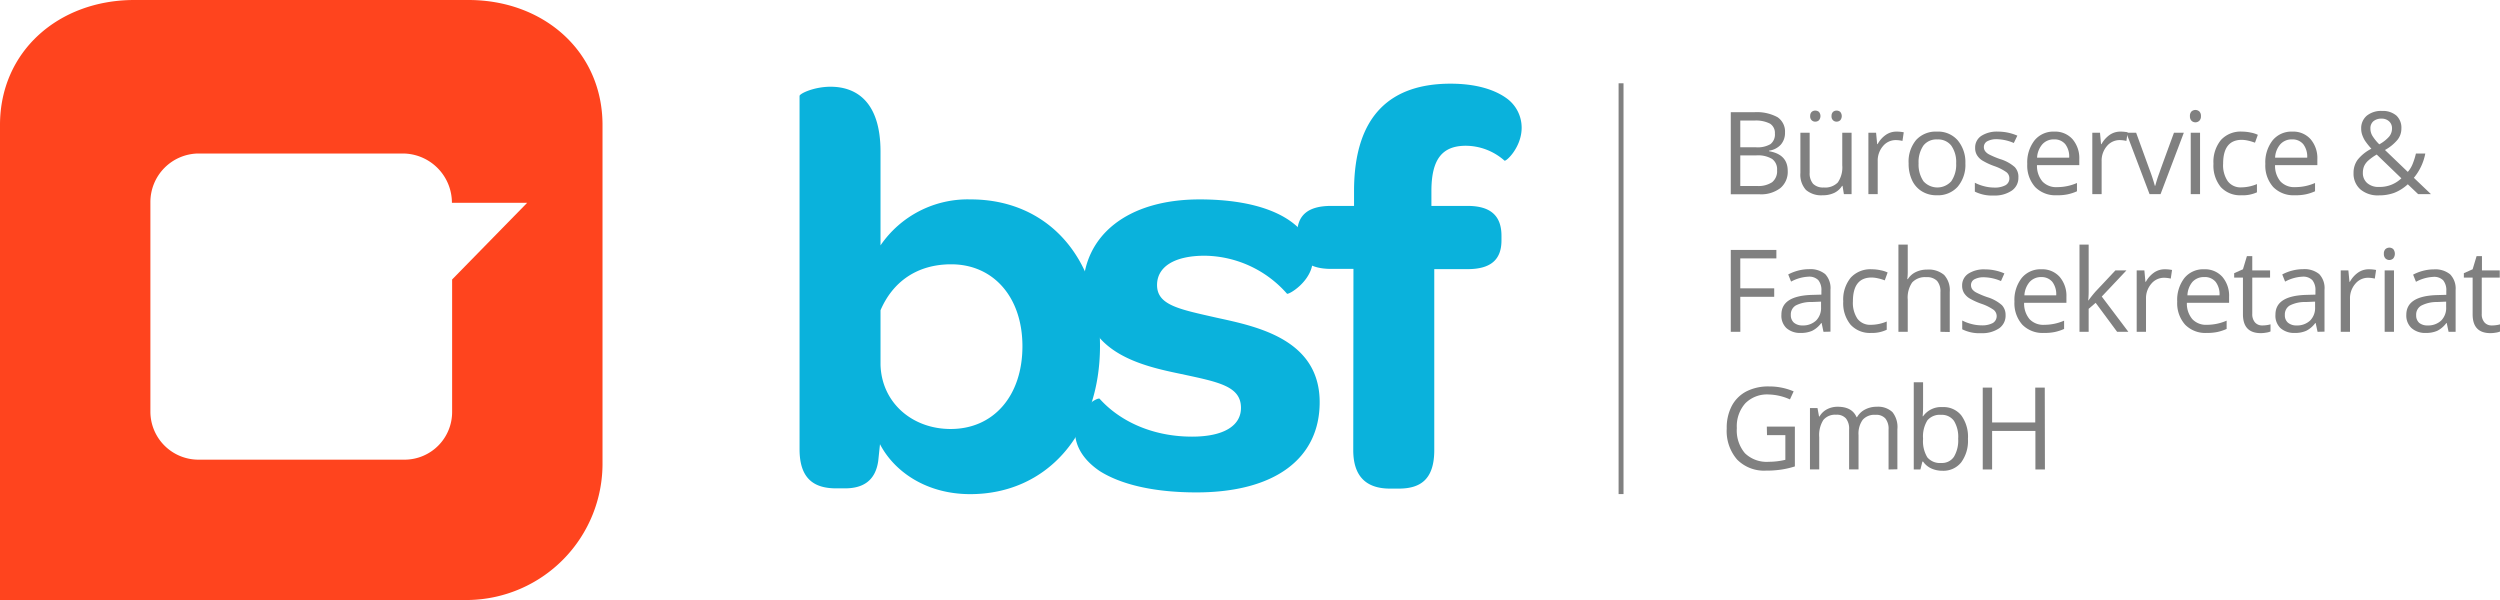 <svg xmlns="http://www.w3.org/2000/svg" viewBox="0 0 507 121.68"><defs><style>.cls-1{fill:#ff441e;}.cls-2{fill:#0ab2dc;}.cls-3{fill:gray;}</style></defs><g id="Layer_2" data-name="Layer 2"><g id="Layer_1-2" data-name="Layer 1"><path id="Icon_awesome-dashcube" data-name="Icon awesome-dashcube" class="cls-1" d="M95,121.68a27.65,27.65,0,0,0,27.19-27.87V25.36c0-15-12-25.36-27.19-25.36H27.23C12,0,0,10.31,0,25.36v96.32Zm-3.31-65V83.51a9.66,9.66,0,0,1-9.54,9.71H40.17a9.75,9.75,0,0,1-9.67-9.71V40.93a9.85,9.85,0,0,1,9.67-9.8v0H81.65a10,10,0,0,1,10,10h15.26Z"/><path class="cls-2" d="M178.11,93.44c-.58,4.2-3.26,5.6-6.76,5.6H169.6c-4.31,0-7.45-1.75-7.45-7.93V19.46c0-.47,2.91-1.87,6.29-1.87,4.78,0,10.13,2.57,10.13,13.17v19a21.42,21.42,0,0,1,18.3-9.32c15.38,0,26.21,11.53,26.21,29.71,0,17.71-10.72,30.06-26.33,30.06-8.85,0-15.38-4.54-18.29-10.13Zm14.8-39.84c-7,0-11.89,3.61-14.34,9.32V74C178.81,81.68,185,87,192.79,87c8.74,0,14.56-6.76,14.56-16.78S201.41,53.6,192.91,53.6Z"/><path class="cls-2" d="M218,87.39c0-4.2,4.55-6.88,5-6.53,3.85,4.31,10.37,7.69,18.76,7.69,6.41,0,9.91-2.21,9.91-5.83,0-4.42-4.55-5.24-12.12-6.87-7.81-1.63-19.92-4.19-19.92-17,0-11.07,9-18.41,23.65-18.41,11.53,0,18.64,3.15,21.55,7.57a8.35,8.35,0,0,1,1.4,4.66c0,4.32-5,7.23-5.24,6.88a22.58,22.58,0,0,0-16.66-7.69c-6.3,0-9.68,2.33-9.68,5.94,0,4.08,4.43,4.9,12.12,6.64,8,1.75,20.86,4.31,20.86,17.13,0,11.42-9.09,18.29-25,18.29-9,0-15.5-1.74-19.58-4.31C219.76,93.33,218,90.53,218,87.39Z"/><path class="cls-2" d="M274.48,54.53h-4.54c-4.78,0-6.88-2.1-6.88-6.06v-1c0-3.73,2.1-5.71,6.88-5.71h4.66v-3c0-15.73,7.8-21.79,19.57-21.79,5.36,0,9.09,1.29,11.42,3a7.33,7.33,0,0,1,3,5.95c0,4-3.26,7-3.5,6.64a11.92,11.92,0,0,0-7.8-3c-4.78,0-7,2.68-7,9.2v3h7.34c4.77,0,6.87,2.1,6.87,6.06v.93c0,3.85-2.1,5.83-6.87,5.83h-6.76v36.7c0,6.06-2.91,7.81-7.22,7.81h-1.75c-4.2,0-7.46-1.87-7.46-7.81Z"/><path class="cls-3" d="M351,22.76h4.69a8.83,8.83,0,0,1,4.78,1A3.5,3.5,0,0,1,362,26.87a3.61,3.61,0,0,1-.83,2.44,3.92,3.92,0,0,1-2.4,1.24v.12c2.52.43,3.78,1.76,3.78,4a4.27,4.27,0,0,1-1.5,3.48,6.43,6.43,0,0,1-4.21,1.25H351Zm1.93,7.11h3.18a5.16,5.16,0,0,0,2.94-.64,2.48,2.48,0,0,0,.9-2.16,2.21,2.21,0,0,0-1-2,6.29,6.29,0,0,0-3.18-.62h-2.84Zm0,1.64v6.21h3.46a5,5,0,0,0,3-.77,2.88,2.88,0,0,0,1-2.44,2.58,2.58,0,0,0-1-2.27,5.54,5.54,0,0,0-3.17-.73Z"/><path class="cls-3" d="M367,26.92V35a3.26,3.26,0,0,0,.69,2.27,2.83,2.83,0,0,0,2.17.75A3.55,3.55,0,0,0,372.71,37a5.39,5.39,0,0,0,.9-3.49V26.92h1.89V39.37h-1.56l-.27-1.67h-.1A3.88,3.88,0,0,1,372,39.11a5.37,5.37,0,0,1-2.35.49,4.75,4.75,0,0,1-3.4-1.08,4.6,4.6,0,0,1-1.13-3.45V26.92Zm.11-3.37a1.09,1.09,0,0,1,.3-.86,1.08,1.08,0,0,1,.72-.26,1.16,1.16,0,0,1,.75.26,1.32,1.32,0,0,1,0,1.7,1.08,1.08,0,0,1-.75.28,1,1,0,0,1-.72-.28A1.09,1.09,0,0,1,367.1,23.55Zm4.33,0a1.09,1.09,0,0,1,.3-.86,1.08,1.08,0,0,1,.72-.26,1.15,1.15,0,0,1,.74.26,1.32,1.32,0,0,1,0,1.7,1.07,1.07,0,0,1-.74.28,1,1,0,0,1-.72-.28A1.09,1.09,0,0,1,371.43,23.55Z"/><path class="cls-3" d="M384.59,26.69a7.4,7.4,0,0,1,1.49.14l-.26,1.75a6,6,0,0,0-1.36-.17,3.35,3.35,0,0,0-2.59,1.22,4.51,4.51,0,0,0-1.07,3.06v6.68h-1.89V26.92h1.56l.22,2.31h.09a5.4,5.4,0,0,1,1.67-1.88A3.73,3.73,0,0,1,384.59,26.69Z"/><path class="cls-3" d="M398.58,33.13A6.85,6.85,0,0,1,397,37.89a5.38,5.38,0,0,1-4.23,1.71,5.54,5.54,0,0,1-3-.79,5.17,5.17,0,0,1-2-2.25,7.81,7.81,0,0,1-.7-3.43,6.82,6.82,0,0,1,1.52-4.74,5.38,5.38,0,0,1,4.22-1.7A5.27,5.27,0,0,1,397,28.43,6.88,6.88,0,0,1,398.58,33.13Zm-9.49,0a6,6,0,0,0,1,3.64,3.79,3.79,0,0,0,5.62,0,5.91,5.91,0,0,0,1-3.65,5.76,5.76,0,0,0-1-3.6,3.37,3.37,0,0,0-2.83-1.24,3.33,3.33,0,0,0-2.8,1.22A5.91,5.91,0,0,0,389.09,33.13Z"/><path class="cls-3" d="M409.33,36A3.11,3.11,0,0,1,408,38.65a6.09,6.09,0,0,1-3.64,1,7.8,7.8,0,0,1-3.86-.79V37.06a8.73,8.73,0,0,0,1.93.72,8.16,8.16,0,0,0,2,.26,4.55,4.55,0,0,0,2.27-.47,1.56,1.56,0,0,0,.8-1.44,1.54,1.54,0,0,0-.64-1.24,9.81,9.81,0,0,0-2.45-1.22A13.51,13.51,0,0,1,402,32.54a3.32,3.32,0,0,1-1.08-1.1,2.75,2.75,0,0,1-.36-1.46,2.81,2.81,0,0,1,1.23-2.41,5.84,5.84,0,0,1,3.4-.88,9.86,9.86,0,0,1,3.93.82L408.4,29a9.1,9.1,0,0,0-3.39-.77,3.94,3.94,0,0,0-2,.42,1.31,1.31,0,0,0-.68,1.16,1.41,1.41,0,0,0,.26.85,2.4,2.4,0,0,0,.82.67,17.33,17.33,0,0,0,2.18.92,8,8,0,0,1,3,1.63A2.85,2.85,0,0,1,409.33,36Z"/><path class="cls-3" d="M417.08,39.6a5.74,5.74,0,0,1-4.36-1.68,6.53,6.53,0,0,1-1.59-4.67,7.24,7.24,0,0,1,1.48-4.79,4.92,4.92,0,0,1,4-1.77,4.71,4.71,0,0,1,3.7,1.54,5.9,5.9,0,0,1,1.37,4.06v1.2h-8.58a4.91,4.91,0,0,0,1.11,3.32,3.81,3.81,0,0,0,3,1.14,10,10,0,0,0,4-.84v1.68a9.24,9.24,0,0,1-1.89.62A10.21,10.21,0,0,1,417.08,39.6Zm-.51-11.33a3.08,3.08,0,0,0-2.39,1,4.49,4.49,0,0,0-1.06,2.7h6.51a4.13,4.13,0,0,0-.79-2.73A2.81,2.81,0,0,0,416.57,28.27Z"/><path class="cls-3" d="M430,26.69a7.47,7.47,0,0,1,1.49.14l-.26,1.75a6.06,6.06,0,0,0-1.36-.17,3.35,3.35,0,0,0-2.59,1.22,4.51,4.51,0,0,0-1.07,3.06v6.68h-1.89V26.92h1.56l.21,2.31h.09a5.6,5.6,0,0,1,1.67-1.88A3.76,3.76,0,0,1,430,26.69Z"/><path class="cls-3" d="M435.93,39.37l-4.72-12.45h2l2.68,7.38A34.89,34.89,0,0,1,437,37.67h.09a25.33,25.33,0,0,1,.79-2.5c.44-1.26,1.44-4,3-8.25h2l-4.72,12.45Z"/><path class="cls-3" d="M444.12,23.55a1.25,1.25,0,0,1,.32-.95,1.19,1.19,0,0,1,1.58,0,1.25,1.25,0,0,1,.33.95,1.22,1.22,0,0,1-.33.94,1.14,1.14,0,0,1-1.58,0A1.26,1.26,0,0,1,444.12,23.55Zm2.05,15.82h-1.89V26.92h1.89Z"/><path class="cls-3" d="M454.56,39.6a5.33,5.33,0,0,1-4.19-1.67,6.89,6.89,0,0,1-1.48-4.71,7,7,0,0,1,1.51-4.82,5.4,5.4,0,0,1,4.29-1.71,8.47,8.47,0,0,1,1.79.2,5.71,5.71,0,0,1,1.41.45l-.58,1.6a9.88,9.88,0,0,0-1.36-.41,6.19,6.19,0,0,0-1.31-.17c-2.53,0-3.79,1.62-3.79,4.84a5.72,5.72,0,0,0,.92,3.52A3.22,3.22,0,0,0,454.52,38a8.34,8.34,0,0,0,3.19-.67V39A6.84,6.84,0,0,1,454.56,39.6Z"/><path class="cls-3" d="M465.34,39.6A5.74,5.74,0,0,1,461,37.92a6.53,6.53,0,0,1-1.59-4.67,7.24,7.24,0,0,1,1.48-4.79,4.93,4.93,0,0,1,4-1.77,4.7,4.7,0,0,1,3.7,1.54,5.9,5.9,0,0,1,1.37,4.06v1.2h-8.58a4.91,4.91,0,0,0,1.11,3.32,3.83,3.83,0,0,0,3,1.14,10,10,0,0,0,4-.84v1.68a9.24,9.24,0,0,1-1.89.62A10.21,10.21,0,0,1,465.34,39.6Zm-.51-11.33a3.08,3.08,0,0,0-2.39,1,4.42,4.42,0,0,0-1.05,2.7h6.51a4.13,4.13,0,0,0-.8-2.73A2.81,2.81,0,0,0,464.83,28.27Z"/><path class="cls-3" d="M477.3,35.07a4.46,4.46,0,0,1,.79-2.62,8.43,8.43,0,0,1,2.83-2.29,13.92,13.92,0,0,1-1.31-1.64,5.85,5.85,0,0,1-.55-1.16,3.77,3.77,0,0,1-.21-1.25A3.31,3.31,0,0,1,480,23.45a4.63,4.63,0,0,1,3.1-.95,4.2,4.2,0,0,1,2.9.95,3.37,3.37,0,0,1,1,2.64,3.6,3.6,0,0,1-.77,2.24,8.87,8.87,0,0,1-2.56,2.09l4.63,4.44a5.5,5.5,0,0,0,1-1.65,14.12,14.12,0,0,0,.65-2.08h1.9a10.85,10.85,0,0,1-2.32,4.93L493,39.37h-2.6l-2.1-2a8.73,8.73,0,0,1-2.73,1.73,8.86,8.86,0,0,1-3.09.52,5.46,5.46,0,0,1-3.79-1.21A4.24,4.24,0,0,1,477.3,35.07Zm5.18,2.84A6.29,6.29,0,0,0,487,36.16l-5-4.82a10.13,10.13,0,0,0-1.78,1.28,3.41,3.41,0,0,0-.78,1.08,3.45,3.45,0,0,0-.25,1.32,2.66,2.66,0,0,0,.88,2.11A3.42,3.42,0,0,0,482.48,37.91Zm-1.76-11.84a2.86,2.86,0,0,0,.41,1.49,9.45,9.45,0,0,0,1.39,1.71,7.38,7.38,0,0,0,2-1.57,2.57,2.57,0,0,0,.58-1.67,1.86,1.86,0,0,0-.59-1.42,2.17,2.17,0,0,0-1.56-.55,2.44,2.44,0,0,0-1.64.54A1.85,1.85,0,0,0,480.72,26.07Z"/><path class="cls-3" d="M352.94,67.29H351V50.68h9.25V52.4h-7.32v6.07h6.88v1.72h-6.88Z"/><path class="cls-3" d="M369.8,67.29l-.37-1.77h-.09a5.13,5.13,0,0,1-1.86,1.58,5.58,5.58,0,0,1-2.31.42,4.14,4.14,0,0,1-2.9-1,3.47,3.47,0,0,1-1-2.71c0-2.52,2-3.83,6-4l2.11-.06v-.78a3.17,3.17,0,0,0-.63-2.16,2.58,2.58,0,0,0-2-.7,8.2,8.2,0,0,0-3.52,1l-.58-1.45a9.21,9.21,0,0,1,2-.78,8.69,8.69,0,0,1,2.2-.29,4.75,4.75,0,0,1,3.3,1,4.12,4.12,0,0,1,1.07,3.17v8.5ZM365.54,66a3.84,3.84,0,0,0,2.77-1,3.6,3.6,0,0,0,1-2.71V61.17l-1.89.08a6.71,6.71,0,0,0-3.24.7,2.11,2.11,0,0,0-1,1.92,2,2,0,0,0,.62,1.56A2.59,2.59,0,0,0,365.54,66Z"/><path class="cls-3" d="M379.48,67.52a5.31,5.31,0,0,1-4.18-1.67,6.84,6.84,0,0,1-1.49-4.71,7,7,0,0,1,1.51-4.82,5.4,5.4,0,0,1,4.29-1.71,8.47,8.47,0,0,1,1.79.2,5.71,5.71,0,0,1,1.41.45l-.58,1.6a8.36,8.36,0,0,0-1.36-.41,6.12,6.12,0,0,0-1.31-.17c-2.53,0-3.79,1.62-3.79,4.84a5.79,5.79,0,0,0,.92,3.52,3.22,3.22,0,0,0,2.75,1.23,8.34,8.34,0,0,0,3.19-.67v1.67A6.81,6.81,0,0,1,379.48,67.52Z"/><path class="cls-3" d="M393.52,67.29V59.24a3.27,3.27,0,0,0-.69-2.28,2.83,2.83,0,0,0-2.17-.75,3.56,3.56,0,0,0-2.87,1.07,5.42,5.42,0,0,0-.9,3.5v6.51H385V49.61h1.89V55a11.9,11.9,0,0,1-.09,1.61h.11a3.9,3.9,0,0,1,1.58-1.42,5.24,5.24,0,0,1,2.35-.52,4.85,4.85,0,0,1,3.43,1.09,4.57,4.57,0,0,1,1.14,3.45v8.12Z"/><path class="cls-3" d="M406.73,63.89a3.11,3.11,0,0,1-1.29,2.68,6.11,6.11,0,0,1-3.64,1,7.8,7.8,0,0,1-3.86-.79V65a8.73,8.73,0,0,0,1.93.72,8.16,8.16,0,0,0,2,.26,4.55,4.55,0,0,0,2.27-.47,1.63,1.63,0,0,0,.16-2.68,9.74,9.74,0,0,0-2.46-1.22,13.68,13.68,0,0,1-2.47-1.13,3.45,3.45,0,0,1-1.09-1.1,2.85,2.85,0,0,1-.36-1.46,2.82,2.82,0,0,1,1.24-2.41,5.84,5.84,0,0,1,3.4-.88,9.86,9.86,0,0,1,3.93.82L405.8,57a9.11,9.11,0,0,0-3.4-.77,3.92,3.92,0,0,0-2,.42,1.31,1.31,0,0,0-.68,1.16,1.47,1.47,0,0,0,.25.85,2.45,2.45,0,0,0,.83.67,16.67,16.67,0,0,0,2.18.92,8,8,0,0,1,3,1.63A2.85,2.85,0,0,1,406.73,63.89Z"/><path class="cls-3" d="M414.48,67.52a5.74,5.74,0,0,1-4.36-1.68,6.53,6.53,0,0,1-1.59-4.67A7.24,7.24,0,0,1,410,56.38a4.92,4.92,0,0,1,4-1.77,4.71,4.71,0,0,1,3.7,1.54,5.9,5.9,0,0,1,1.37,4.06v1.2h-8.58a4.91,4.91,0,0,0,1.11,3.32,3.81,3.81,0,0,0,3,1.14,10,10,0,0,0,4-.84v1.68a9.45,9.45,0,0,1-1.89.62A10.21,10.21,0,0,1,414.48,67.52ZM414,56.19a3.11,3.11,0,0,0-2.4,1,4.54,4.54,0,0,0-1.05,2.7H417a4.13,4.13,0,0,0-.79-2.73A2.81,2.81,0,0,0,414,56.19Z"/><path class="cls-3" d="M423.55,60.92A22.79,22.79,0,0,1,425,59.1l4-4.26h2.24l-5,5.3,5.39,7.15h-2.28L425,61.41l-1.42,1.22v4.66h-1.86V49.61h1.86V59c0,.41,0,1.06-.09,1.93Z"/><path class="cls-3" d="M439,54.61a7.47,7.47,0,0,1,1.49.14l-.26,1.75a6.06,6.06,0,0,0-1.36-.17,3.35,3.35,0,0,0-2.59,1.22,4.46,4.46,0,0,0-1.07,3.06v6.68h-1.89V54.84h1.56l.21,2.31h.09a5.5,5.5,0,0,1,1.67-1.88A3.76,3.76,0,0,1,439,54.61Z"/><path class="cls-3" d="M447.5,67.52a5.72,5.72,0,0,1-4.36-1.68,6.53,6.53,0,0,1-1.6-4.67A7.24,7.24,0,0,1,443,56.38a4.91,4.91,0,0,1,4-1.77,4.71,4.71,0,0,1,3.7,1.54,5.9,5.9,0,0,1,1.36,4.06v1.2H443.5a4.86,4.86,0,0,0,1.11,3.32,3.79,3.79,0,0,0,2.95,1.14,10.05,10.05,0,0,0,4-.84v1.68a9.66,9.66,0,0,1-1.89.62A10.27,10.27,0,0,1,447.5,67.52ZM447,56.19a3.09,3.09,0,0,0-2.39,1,4.54,4.54,0,0,0-1,2.7h6.51a4.13,4.13,0,0,0-.79-2.73A2.82,2.82,0,0,0,447,56.19Z"/><path class="cls-3" d="M458.73,66a6.24,6.24,0,0,0,1-.07,4.88,4.88,0,0,0,.73-.16v1.45a3.15,3.15,0,0,1-.9.24,6.17,6.17,0,0,1-1.07.1q-3.61,0-3.62-3.81V56.3h-1.78v-.9l1.78-.79.8-2.66h1.09v2.89h3.61V56.3h-3.61v7.33a2.56,2.56,0,0,0,.53,1.73A1.88,1.88,0,0,0,458.73,66Z"/><path class="cls-3" d="M470,67.29l-.38-1.77h-.09a5.13,5.13,0,0,1-1.86,1.58,5.55,5.55,0,0,1-2.31.42,4.14,4.14,0,0,1-2.9-1,3.47,3.47,0,0,1-1-2.71c0-2.52,2-3.83,6-4l2.11-.06v-.78a3.17,3.17,0,0,0-.63-2.16,2.57,2.57,0,0,0-2-.7,8.16,8.16,0,0,0-3.52,1l-.58-1.45a8.94,8.94,0,0,1,2-.78,8.75,8.75,0,0,1,2.2-.29,4.72,4.72,0,0,1,3.3,1,4.12,4.12,0,0,1,1.07,3.17v8.5ZM465.74,66a3.83,3.83,0,0,0,2.76-1,3.6,3.6,0,0,0,1-2.71V61.17l-1.89.08a6.71,6.71,0,0,0-3.24.7,2.1,2.1,0,0,0-1,1.92,1.94,1.94,0,0,0,.62,1.56A2.59,2.59,0,0,0,465.74,66Z"/><path class="cls-3" d="M480.38,54.61a7.47,7.47,0,0,1,1.49.14l-.26,1.75a6.08,6.08,0,0,0-1.37-.17,3.32,3.32,0,0,0-2.58,1.22,4.47,4.47,0,0,0-1.08,3.06v6.68H474.7V54.84h1.55l.22,2.31h.09a5.5,5.5,0,0,1,1.67-1.88A3.76,3.76,0,0,1,480.38,54.61Z"/><path class="cls-3" d="M483.45,51.46a1.24,1.24,0,0,1,.32-.94,1.19,1.19,0,0,1,1.58,0,1.52,1.52,0,0,1,0,1.89,1.14,1.14,0,0,1-1.58,0A1.27,1.27,0,0,1,483.45,51.46Zm2.05,15.83h-1.89V54.84h1.89Z"/><path class="cls-3" d="M496.57,67.29l-.37-1.77h-.09a5.13,5.13,0,0,1-1.86,1.58,5.61,5.61,0,0,1-2.31.42,4.13,4.13,0,0,1-2.9-1A3.47,3.47,0,0,1,488,63.85c0-2.52,2-3.83,6-4l2.11-.06v-.78a3.17,3.17,0,0,0-.63-2.16,2.58,2.58,0,0,0-2-.7,8.2,8.2,0,0,0-3.52,1l-.58-1.45a9.21,9.21,0,0,1,2-.78,8.69,8.69,0,0,1,2.2-.29,4.75,4.75,0,0,1,3.3,1A4.12,4.12,0,0,1,498,58.79v8.5ZM492.31,66a3.84,3.84,0,0,0,2.77-1,3.6,3.6,0,0,0,1-2.71V61.17l-1.89.08A6.71,6.71,0,0,0,491,62a2.09,2.09,0,0,0-1,1.92,2,2,0,0,0,.62,1.56A2.59,2.59,0,0,0,492.31,66Z"/><path class="cls-3" d="M505.3,66a6,6,0,0,0,1-.07,5.06,5.06,0,0,0,.74-.16v1.45a3.15,3.15,0,0,1-.9.24,6.28,6.28,0,0,1-1.08.1c-2.4,0-3.61-1.27-3.61-3.81V56.3h-1.78v-.9l1.78-.79.8-2.66h1.09v2.89h3.61V56.3H503.3v7.33a2.51,2.51,0,0,0,.53,1.73A1.88,1.88,0,0,0,505.3,66Z"/><path class="cls-3" d="M358.31,86.51H364v8.08a17.68,17.68,0,0,1-2.68.63,19.73,19.73,0,0,1-3.16.22,7.65,7.65,0,0,1-5.88-2.25,8.83,8.83,0,0,1-2.1-6.28,9.54,9.54,0,0,1,1-4.54,7,7,0,0,1,3-3,9.72,9.72,0,0,1,4.57-1,12.54,12.54,0,0,1,5,1L363,81a11.16,11.16,0,0,0-4.33-1,6.19,6.19,0,0,0-4.74,1.81,7,7,0,0,0-1.7,5,7.14,7.14,0,0,0,1.64,5.1,6.31,6.31,0,0,0,4.82,1.74,14.67,14.67,0,0,0,3.38-.4V88.24h-3.72Z"/><path class="cls-3" d="M383,95.21v-8.1a3.32,3.32,0,0,0-.64-2.23,2.44,2.44,0,0,0-2-.75,3.15,3.15,0,0,0-2.6,1,4.79,4.79,0,0,0-.85,3.11v6.95H375v-8.1a3.32,3.32,0,0,0-.64-2.23,2.45,2.45,0,0,0-2-.75,3.07,3.07,0,0,0-2.59,1.07,5.72,5.72,0,0,0-.83,3.48v6.53h-1.88V82.76h1.53l.31,1.7H369A3.76,3.76,0,0,1,370.52,83a4.57,4.57,0,0,1,2.17-.51c1.95,0,3.22.71,3.82,2.12h.09a4,4,0,0,1,1.61-1.55,5,5,0,0,1,2.41-.57,4.22,4.22,0,0,1,3.17,1.09,4.85,4.85,0,0,1,1,3.47v8.12Z"/><path class="cls-3" d="M393.93,82.56a4.6,4.6,0,0,1,3.81,1.67A7.33,7.33,0,0,1,399.1,89a7.36,7.36,0,0,1-1.37,4.77,4.61,4.61,0,0,1-3.8,1.7,5.37,5.37,0,0,1-2.22-.45A4.14,4.14,0,0,1,390,93.61h-.14l-.4,1.6h-1.35V77.53H390v4.3c0,1,0,1.82-.09,2.59H390A4.46,4.46,0,0,1,393.93,82.56Zm-.27,1.57a3.28,3.28,0,0,0-2.78,1.11A6.23,6.23,0,0,0,390,89a6.27,6.27,0,0,0,.87,3.76,3.34,3.34,0,0,0,2.81,1.13,2.9,2.9,0,0,0,2.59-1.27,6.49,6.49,0,0,0,.85-3.64,6.22,6.22,0,0,0-.85-3.62A3,3,0,0,0,393.66,84.13Z"/><path class="cls-3" d="M414.71,95.21h-1.93V87.39H404v7.82H402.1V78.6H404v7.07h8.75V78.6h1.93Z"/><rect class="cls-3" x="328.25" y="16.89" width="1" height="83.31"/></g></g></svg>